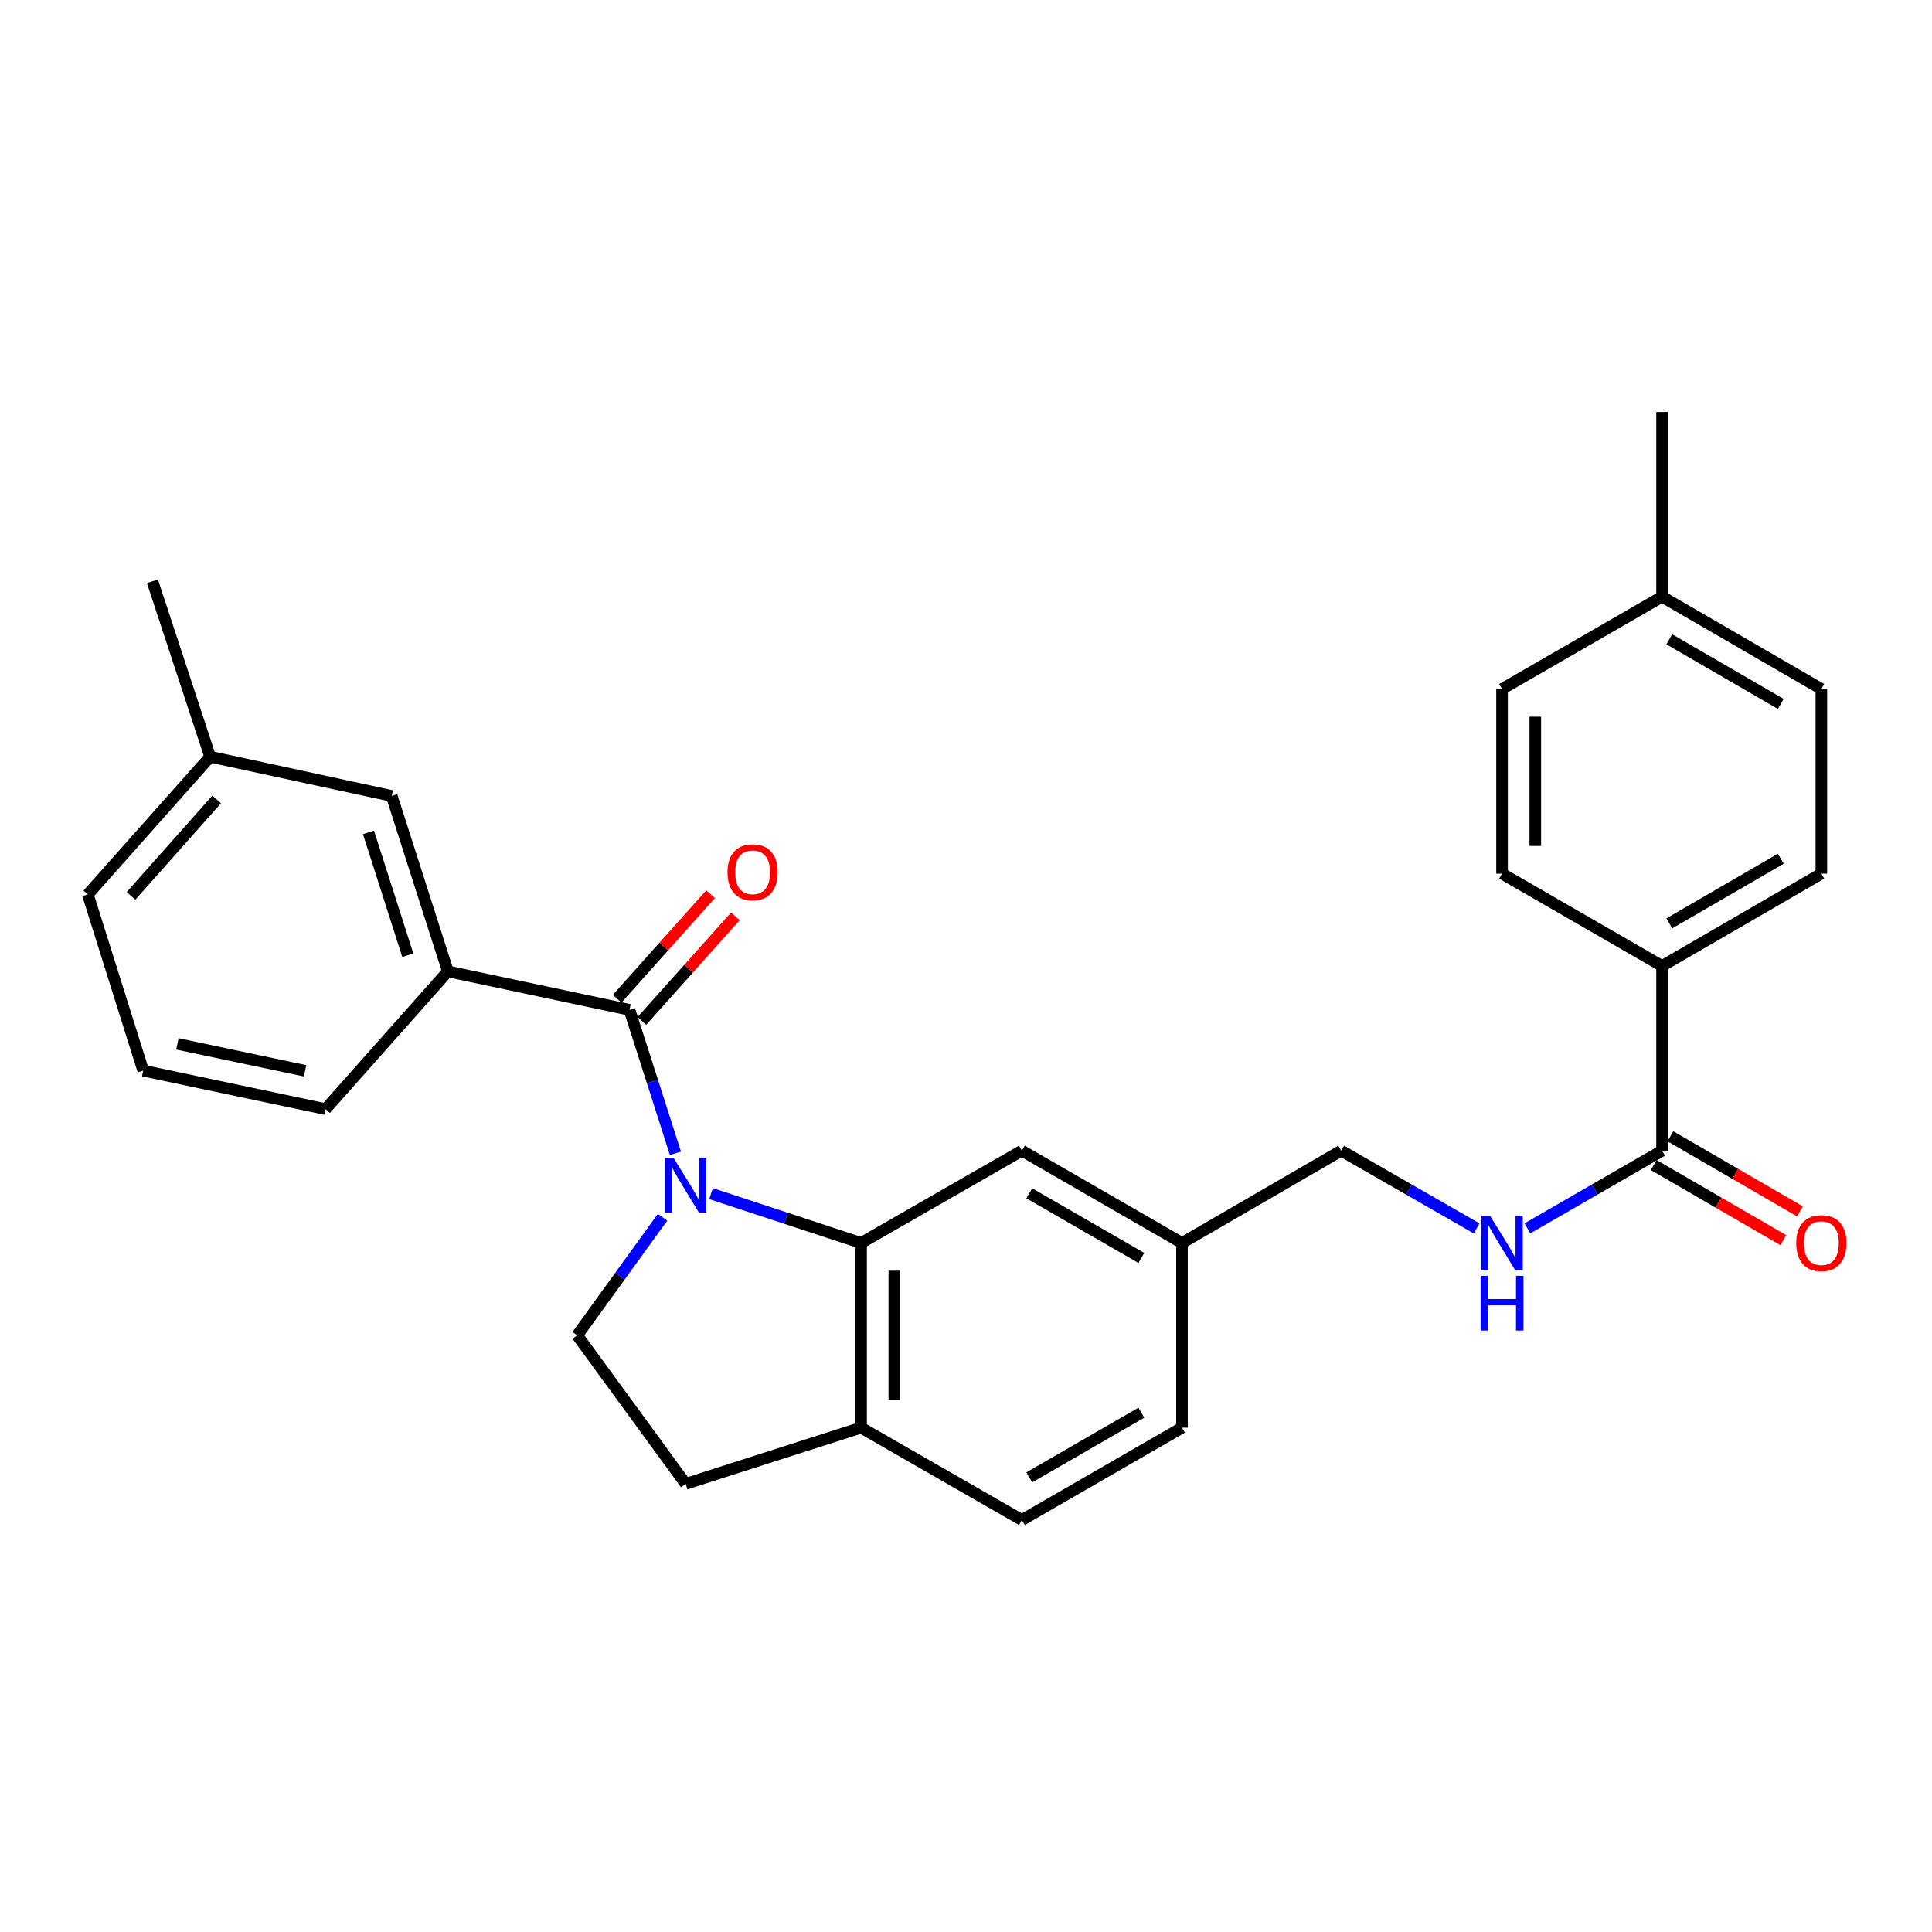 <?xml version='1.0' encoding='iso-8859-1'?>
<svg version='1.1' baseProfile='full'
              xmlns='http://www.w3.org/2000/svg'
                      xmlns:rdkit='http://www.rdkit.org/xml'
                      xmlns:xlink='http://www.w3.org/1999/xlink'
                  xml:space='preserve'
width='1000px' height='1000px' viewBox='0 0 1000 1000'>
<!-- END OF HEADER -->
<rect style='opacity:1.0;fill:#FFFFFF;stroke:none' width='1000' height='1000' x='0' y='0'> </rect>
<path class='bond-0' d='M 349.6,596.95 L 337.711,559.824' style='fill:none;fill-rule:evenodd;stroke:#0000FF;stroke-width:6px;stroke-linecap:butt;stroke-linejoin:miter;stroke-opacity:1' />
<path class='bond-0' d='M 337.711,559.824 L 325.822,522.699' style='fill:none;fill-rule:evenodd;stroke:#000000;stroke-width:6px;stroke-linecap:butt;stroke-linejoin:miter;stroke-opacity:1' />
<path class='bond-1' d='M 368.027,617.814 L 406.86,630.593' style='fill:none;fill-rule:evenodd;stroke:#0000FF;stroke-width:6px;stroke-linecap:butt;stroke-linejoin:miter;stroke-opacity:1' />
<path class='bond-1' d='M 406.86,630.593 L 445.692,643.372' style='fill:none;fill-rule:evenodd;stroke:#000000;stroke-width:6px;stroke-linecap:butt;stroke-linejoin:miter;stroke-opacity:1' />
<path class='bond-4' d='M 342.93,630.049 L 320.842,660.604' style='fill:none;fill-rule:evenodd;stroke:#0000FF;stroke-width:6px;stroke-linecap:butt;stroke-linejoin:miter;stroke-opacity:1' />
<path class='bond-4' d='M 320.842,660.604 L 298.754,691.16' style='fill:none;fill-rule:evenodd;stroke:#000000;stroke-width:6px;stroke-linecap:butt;stroke-linejoin:miter;stroke-opacity:1' />
<path class='bond-2' d='M 325.822,522.699 L 231.834,502.792' style='fill:none;fill-rule:evenodd;stroke:#000000;stroke-width:6px;stroke-linecap:butt;stroke-linejoin:miter;stroke-opacity:1' />
<path class='bond-9' d='M 332.237,528.435 L 356.437,501.37' style='fill:none;fill-rule:evenodd;stroke:#000000;stroke-width:6px;stroke-linecap:butt;stroke-linejoin:miter;stroke-opacity:1' />
<path class='bond-9' d='M 356.437,501.37 L 380.637,474.305' style='fill:none;fill-rule:evenodd;stroke:#FF0000;stroke-width:6px;stroke-linecap:butt;stroke-linejoin:miter;stroke-opacity:1' />
<path class='bond-9' d='M 319.407,516.963 L 343.607,489.898' style='fill:none;fill-rule:evenodd;stroke:#000000;stroke-width:6px;stroke-linecap:butt;stroke-linejoin:miter;stroke-opacity:1' />
<path class='bond-9' d='M 343.607,489.898 L 367.808,462.833' style='fill:none;fill-rule:evenodd;stroke:#FF0000;stroke-width:6px;stroke-linecap:butt;stroke-linejoin:miter;stroke-opacity:1' />
<path class='bond-6' d='M 445.692,643.372 L 445.692,738.957' style='fill:none;fill-rule:evenodd;stroke:#000000;stroke-width:6px;stroke-linecap:butt;stroke-linejoin:miter;stroke-opacity:1' />
<path class='bond-6' d='M 462.903,657.71 L 462.903,724.619' style='fill:none;fill-rule:evenodd;stroke:#000000;stroke-width:6px;stroke-linecap:butt;stroke-linejoin:miter;stroke-opacity:1' />
<path class='bond-8' d='M 445.692,643.372 L 528.933,595.585' style='fill:none;fill-rule:evenodd;stroke:#000000;stroke-width:6px;stroke-linecap:butt;stroke-linejoin:miter;stroke-opacity:1' />
<path class='bond-10' d='M 231.834,502.792 L 202.758,411.978' style='fill:none;fill-rule:evenodd;stroke:#000000;stroke-width:6px;stroke-linecap:butt;stroke-linejoin:miter;stroke-opacity:1' />
<path class='bond-10' d='M 211.082,494.418 L 190.728,430.848' style='fill:none;fill-rule:evenodd;stroke:#000000;stroke-width:6px;stroke-linecap:butt;stroke-linejoin:miter;stroke-opacity:1' />
<path class='bond-23' d='M 231.834,502.792 L 168.519,574.072' style='fill:none;fill-rule:evenodd;stroke:#000000;stroke-width:6px;stroke-linecap:butt;stroke-linejoin:miter;stroke-opacity:1' />
<path class='bond-3' d='M 860.282,595.585 L 825.432,615.691' style='fill:none;fill-rule:evenodd;stroke:#000000;stroke-width:6px;stroke-linecap:butt;stroke-linejoin:miter;stroke-opacity:1' />
<path class='bond-3' d='M 825.432,615.691 L 790.583,635.797' style='fill:none;fill-rule:evenodd;stroke:#0000FF;stroke-width:6px;stroke-linecap:butt;stroke-linejoin:miter;stroke-opacity:1' />
<path class='bond-7' d='M 860.282,595.585 L 860.282,500' style='fill:none;fill-rule:evenodd;stroke:#000000;stroke-width:6px;stroke-linecap:butt;stroke-linejoin:miter;stroke-opacity:1' />
<path class='bond-12' d='M 855.967,603.03 L 889.499,622.466' style='fill:none;fill-rule:evenodd;stroke:#000000;stroke-width:6px;stroke-linecap:butt;stroke-linejoin:miter;stroke-opacity:1' />
<path class='bond-12' d='M 889.499,622.466 L 923.032,641.902' style='fill:none;fill-rule:evenodd;stroke:#FF0000;stroke-width:6px;stroke-linecap:butt;stroke-linejoin:miter;stroke-opacity:1' />
<path class='bond-12' d='M 864.597,588.14 L 898.13,607.576' style='fill:none;fill-rule:evenodd;stroke:#000000;stroke-width:6px;stroke-linecap:butt;stroke-linejoin:miter;stroke-opacity:1' />
<path class='bond-12' d='M 898.13,607.576 L 931.662,627.011' style='fill:none;fill-rule:evenodd;stroke:#FF0000;stroke-width:6px;stroke-linecap:butt;stroke-linejoin:miter;stroke-opacity:1' />
<path class='bond-11' d='M 298.754,691.16 L 354.898,768.033' style='fill:none;fill-rule:evenodd;stroke:#000000;stroke-width:6px;stroke-linecap:butt;stroke-linejoin:miter;stroke-opacity:1' />
<path class='bond-5' d='M 764.312,635.829 L 729.262,615.707' style='fill:none;fill-rule:evenodd;stroke:#0000FF;stroke-width:6px;stroke-linecap:butt;stroke-linejoin:miter;stroke-opacity:1' />
<path class='bond-5' d='M 729.262,615.707 L 694.211,595.585' style='fill:none;fill-rule:evenodd;stroke:#000000;stroke-width:6px;stroke-linecap:butt;stroke-linejoin:miter;stroke-opacity:1' />
<path class='bond-13' d='M 445.692,738.957 L 528.933,786.754' style='fill:none;fill-rule:evenodd;stroke:#000000;stroke-width:6px;stroke-linecap:butt;stroke-linejoin:miter;stroke-opacity:1' />
<path class='bond-28' d='M 445.692,738.957 L 354.898,768.033' style='fill:none;fill-rule:evenodd;stroke:#000000;stroke-width:6px;stroke-linecap:butt;stroke-linejoin:miter;stroke-opacity:1' />
<path class='bond-14' d='M 860.282,500 L 942.729,452.203' style='fill:none;fill-rule:evenodd;stroke:#000000;stroke-width:6px;stroke-linecap:butt;stroke-linejoin:miter;stroke-opacity:1' />
<path class='bond-14' d='M 864.017,477.941 L 921.73,444.483' style='fill:none;fill-rule:evenodd;stroke:#000000;stroke-width:6px;stroke-linecap:butt;stroke-linejoin:miter;stroke-opacity:1' />
<path class='bond-15' d='M 860.282,500 L 777.452,452.203' style='fill:none;fill-rule:evenodd;stroke:#000000;stroke-width:6px;stroke-linecap:butt;stroke-linejoin:miter;stroke-opacity:1' />
<path class='bond-16' d='M 528.933,595.585 L 611.792,643.372' style='fill:none;fill-rule:evenodd;stroke:#000000;stroke-width:6px;stroke-linecap:butt;stroke-linejoin:miter;stroke-opacity:1' />
<path class='bond-16' d='M 532.764,617.662 L 590.765,651.113' style='fill:none;fill-rule:evenodd;stroke:#000000;stroke-width:6px;stroke-linecap:butt;stroke-linejoin:miter;stroke-opacity:1' />
<path class='bond-18' d='M 202.758,411.978 L 108.779,391.68' style='fill:none;fill-rule:evenodd;stroke:#000000;stroke-width:6px;stroke-linecap:butt;stroke-linejoin:miter;stroke-opacity:1' />
<path class='bond-29' d='M 528.933,786.754 L 611.792,738.957' style='fill:none;fill-rule:evenodd;stroke:#000000;stroke-width:6px;stroke-linecap:butt;stroke-linejoin:miter;stroke-opacity:1' />
<path class='bond-29' d='M 532.763,764.677 L 590.764,731.219' style='fill:none;fill-rule:evenodd;stroke:#000000;stroke-width:6px;stroke-linecap:butt;stroke-linejoin:miter;stroke-opacity:1' />
<path class='bond-20' d='M 942.729,452.203 L 942.729,356.628' style='fill:none;fill-rule:evenodd;stroke:#000000;stroke-width:6px;stroke-linecap:butt;stroke-linejoin:miter;stroke-opacity:1' />
<path class='bond-21' d='M 777.452,452.203 L 777.452,356.628' style='fill:none;fill-rule:evenodd;stroke:#000000;stroke-width:6px;stroke-linecap:butt;stroke-linejoin:miter;stroke-opacity:1' />
<path class='bond-21' d='M 794.662,437.867 L 794.662,370.964' style='fill:none;fill-rule:evenodd;stroke:#000000;stroke-width:6px;stroke-linecap:butt;stroke-linejoin:miter;stroke-opacity:1' />
<path class='bond-17' d='M 611.792,643.372 L 694.211,595.585' style='fill:none;fill-rule:evenodd;stroke:#000000;stroke-width:6px;stroke-linecap:butt;stroke-linejoin:miter;stroke-opacity:1' />
<path class='bond-19' d='M 611.792,643.372 L 611.792,738.957' style='fill:none;fill-rule:evenodd;stroke:#000000;stroke-width:6px;stroke-linecap:butt;stroke-linejoin:miter;stroke-opacity:1' />
<path class='bond-26' d='M 108.779,391.68 L 78.9,300.875' style='fill:none;fill-rule:evenodd;stroke:#000000;stroke-width:6px;stroke-linecap:butt;stroke-linejoin:miter;stroke-opacity:1' />
<path class='bond-30' d='M 108.779,391.68 L 45.455,462.959' style='fill:none;fill-rule:evenodd;stroke:#000000;stroke-width:6px;stroke-linecap:butt;stroke-linejoin:miter;stroke-opacity:1' />
<path class='bond-30' d='M 112.147,413.802 L 67.82,463.698' style='fill:none;fill-rule:evenodd;stroke:#000000;stroke-width:6px;stroke-linecap:butt;stroke-linejoin:miter;stroke-opacity:1' />
<path class='bond-31' d='M 942.729,356.628 L 860.282,308.84' style='fill:none;fill-rule:evenodd;stroke:#000000;stroke-width:6px;stroke-linecap:butt;stroke-linejoin:miter;stroke-opacity:1' />
<path class='bond-31' d='M 921.732,364.35 L 864.018,330.898' style='fill:none;fill-rule:evenodd;stroke:#000000;stroke-width:6px;stroke-linecap:butt;stroke-linejoin:miter;stroke-opacity:1' />
<path class='bond-22' d='M 777.452,356.628 L 860.282,308.84' style='fill:none;fill-rule:evenodd;stroke:#000000;stroke-width:6px;stroke-linecap:butt;stroke-linejoin:miter;stroke-opacity:1' />
<path class='bond-27' d='M 860.282,308.84 L 860.282,213.246' style='fill:none;fill-rule:evenodd;stroke:#000000;stroke-width:6px;stroke-linecap:butt;stroke-linejoin:miter;stroke-opacity:1' />
<path class='bond-24' d='M 168.519,574.072 L 74.12,554.155' style='fill:none;fill-rule:evenodd;stroke:#000000;stroke-width:6px;stroke-linecap:butt;stroke-linejoin:miter;stroke-opacity:1' />
<path class='bond-24' d='M 157.912,554.245 L 91.832,540.303' style='fill:none;fill-rule:evenodd;stroke:#000000;stroke-width:6px;stroke-linecap:butt;stroke-linejoin:miter;stroke-opacity:1' />
<path class='bond-25' d='M 74.12,554.155 L 45.455,462.959' style='fill:none;fill-rule:evenodd;stroke:#000000;stroke-width:6px;stroke-linecap:butt;stroke-linejoin:miter;stroke-opacity:1' />
<path  class='atom-0' d='M 348.638 599.333
L 357.918 614.333
Q 358.838 615.813, 360.318 618.493
Q 361.798 621.173, 361.878 621.333
L 361.878 599.333
L 365.638 599.333
L 365.638 627.653
L 361.758 627.653
L 351.798 611.253
Q 350.638 609.333, 349.398 607.133
Q 348.198 604.933, 347.838 604.253
L 347.838 627.653
L 344.158 627.653
L 344.158 599.333
L 348.638 599.333
' fill='#0000FF'/>
<path  class='atom-6' d='M 771.192 629.212
L 780.472 644.212
Q 781.392 645.692, 782.872 648.372
Q 784.352 651.052, 784.432 651.212
L 784.432 629.212
L 788.192 629.212
L 788.192 657.532
L 784.312 657.532
L 774.352 641.132
Q 773.192 639.212, 771.952 637.012
Q 770.752 634.812, 770.392 634.132
L 770.392 657.532
L 766.712 657.532
L 766.712 629.212
L 771.192 629.212
' fill='#0000FF'/>
<path  class='atom-6' d='M 766.372 660.364
L 770.212 660.364
L 770.212 672.404
L 784.692 672.404
L 784.692 660.364
L 788.532 660.364
L 788.532 688.684
L 784.692 688.684
L 784.692 675.604
L 770.212 675.604
L 770.212 688.684
L 766.372 688.684
L 766.372 660.364
' fill='#0000FF'/>
<path  class='atom-10' d='M 376.558 451.499
Q 376.558 444.699, 379.918 440.899
Q 383.278 437.099, 389.558 437.099
Q 395.838 437.099, 399.198 440.899
Q 402.558 444.699, 402.558 451.499
Q 402.558 458.379, 399.158 462.299
Q 395.758 466.179, 389.558 466.179
Q 383.318 466.179, 379.918 462.299
Q 376.558 458.419, 376.558 451.499
M 389.558 462.979
Q 393.878 462.979, 396.198 460.099
Q 398.558 457.179, 398.558 451.499
Q 398.558 445.939, 396.198 443.139
Q 393.878 440.299, 389.558 440.299
Q 385.238 440.299, 382.878 443.099
Q 380.558 445.899, 380.558 451.499
Q 380.558 457.219, 382.878 460.099
Q 385.238 462.979, 389.558 462.979
' fill='#FF0000'/>
<path  class='atom-13' d='M 929.729 643.452
Q 929.729 636.652, 933.089 632.852
Q 936.449 629.052, 942.729 629.052
Q 949.009 629.052, 952.369 632.852
Q 955.729 636.652, 955.729 643.452
Q 955.729 650.332, 952.329 654.252
Q 948.929 658.132, 942.729 658.132
Q 936.489 658.132, 933.089 654.252
Q 929.729 650.372, 929.729 643.452
M 942.729 654.932
Q 947.049 654.932, 949.369 652.052
Q 951.729 649.132, 951.729 643.452
Q 951.729 637.892, 949.369 635.092
Q 947.049 632.252, 942.729 632.252
Q 938.409 632.252, 936.049 635.052
Q 933.729 637.852, 933.729 643.452
Q 933.729 649.172, 936.049 652.052
Q 938.409 654.932, 942.729 654.932
' fill='#FF0000'/>
</svg>
